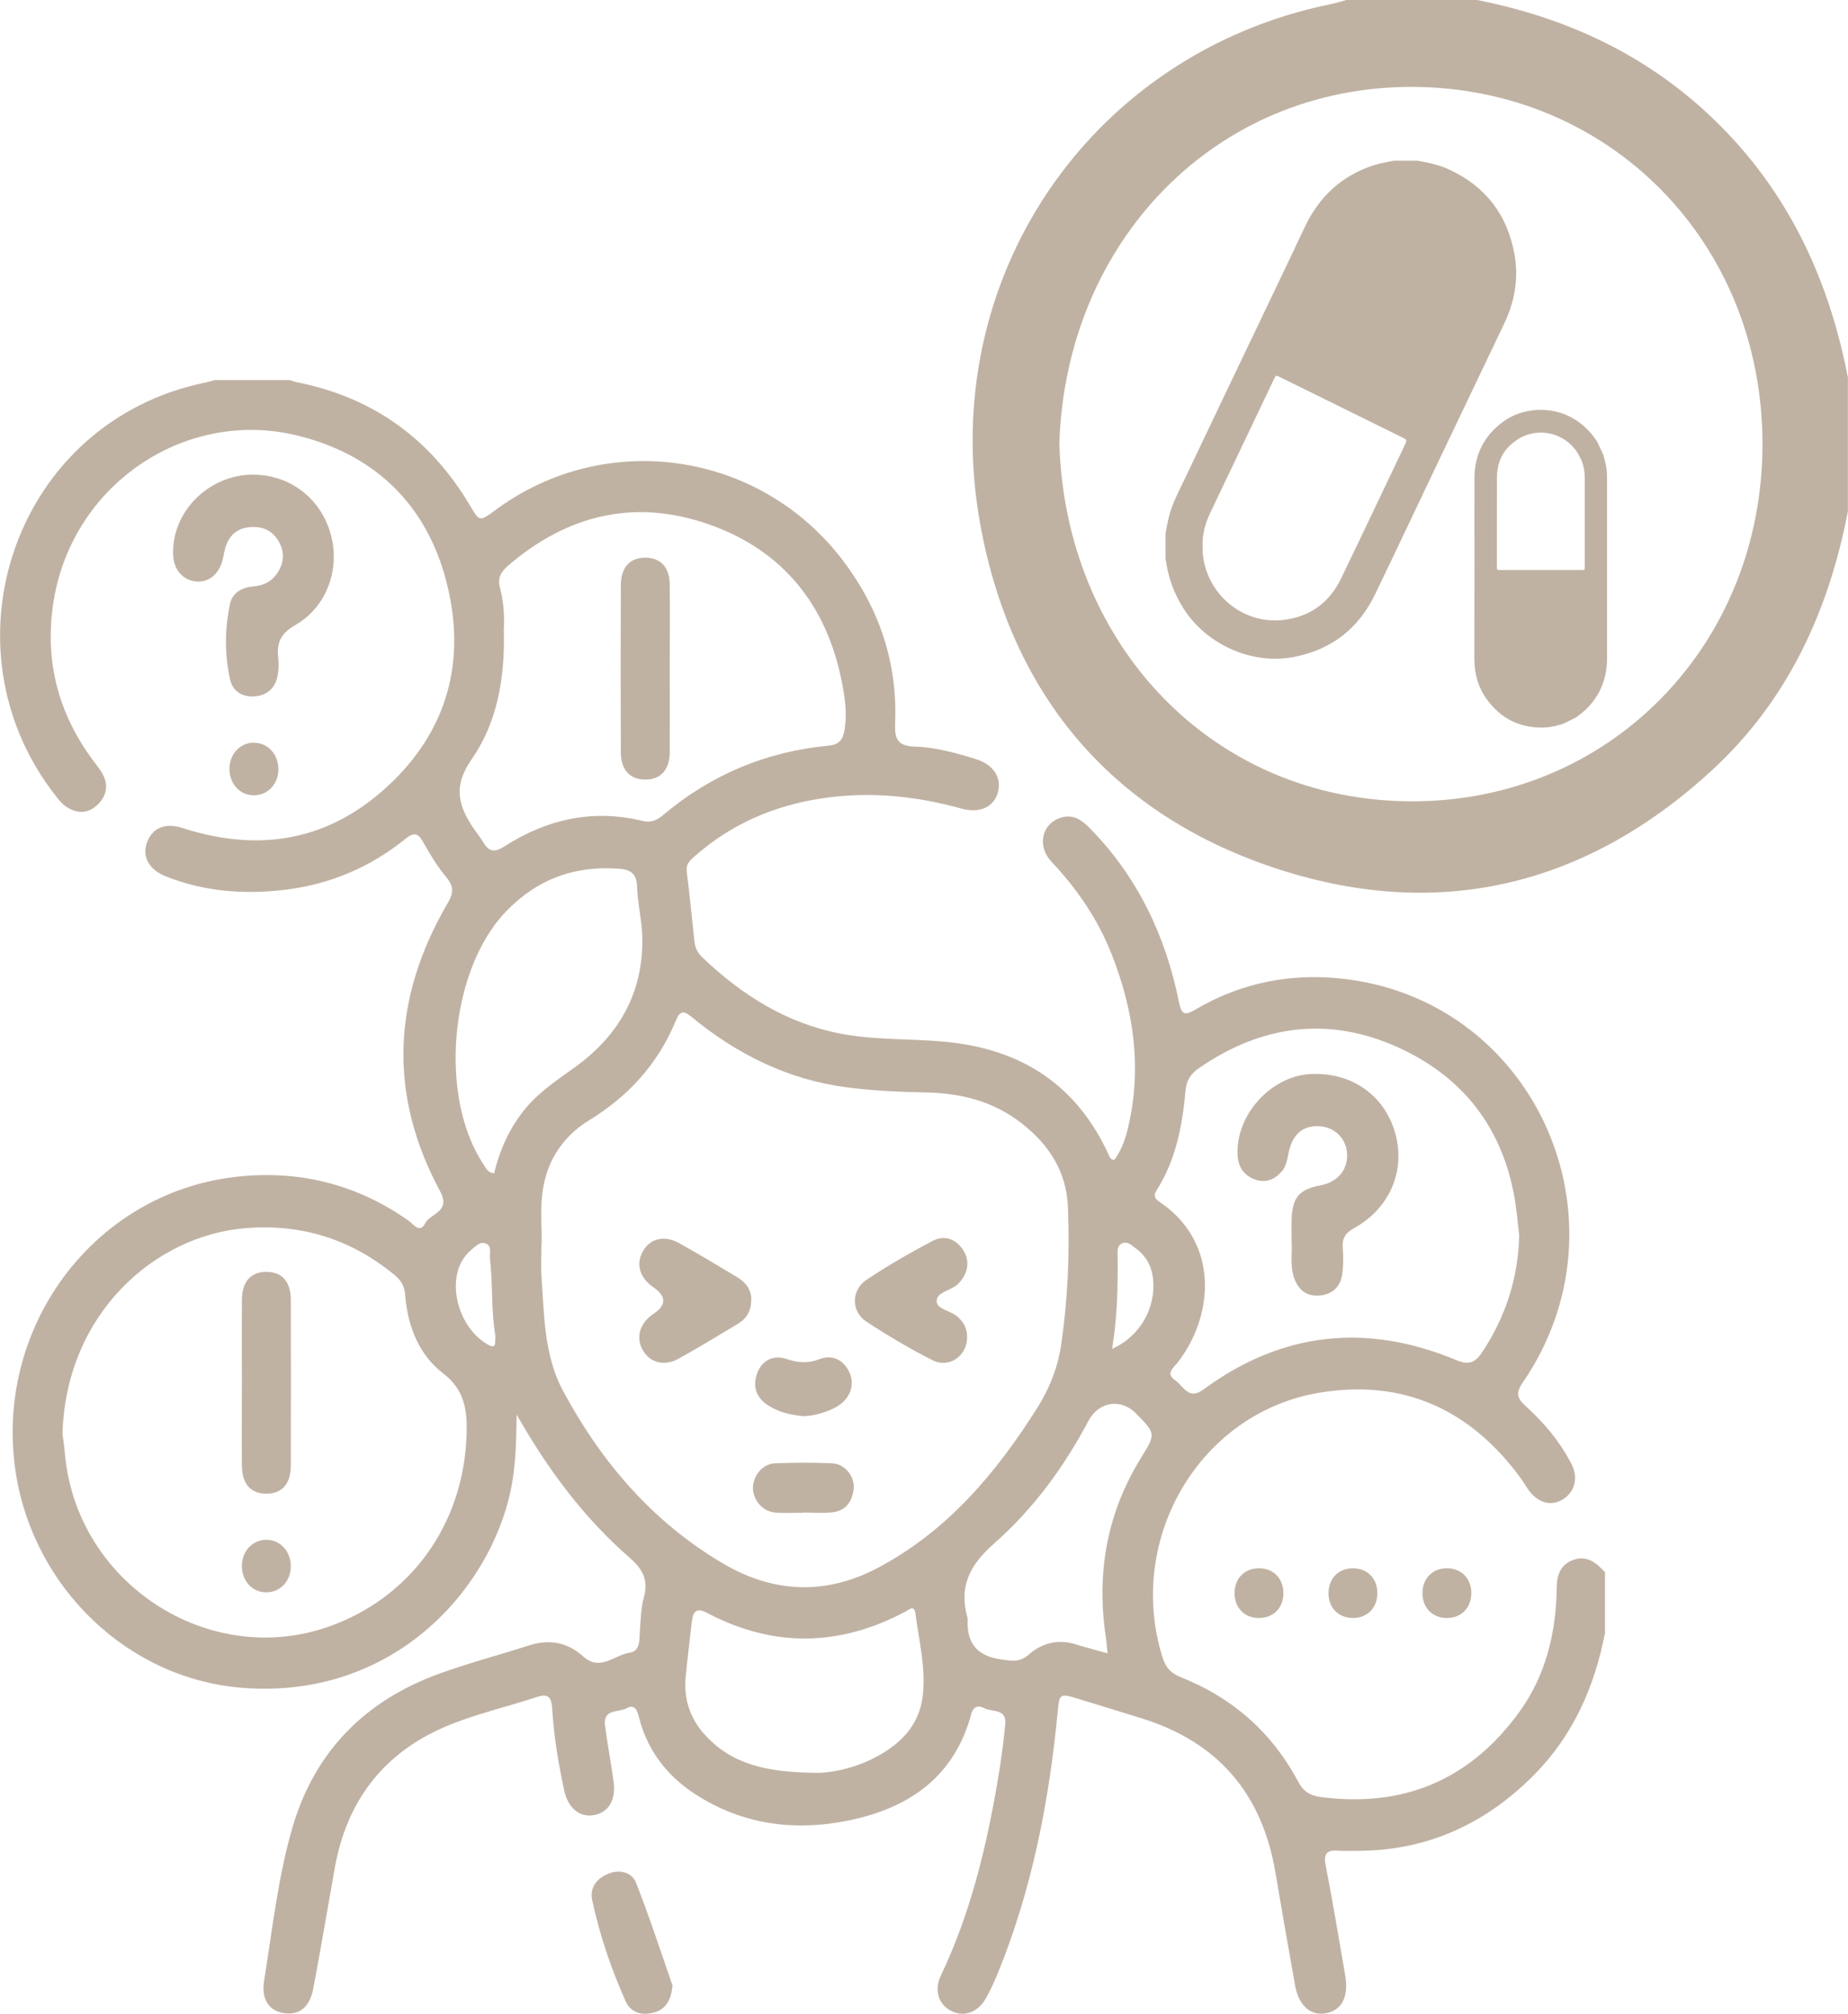 <svg xmlns="http://www.w3.org/2000/svg" width="190" height="207" viewBox="0 0 190 207" fill="none"><g id="Layer_1" clip-path="url(#clip0_171_211)"><g id="tDpAPo.tif"><g id="Group"><path id="Vector" d="M165.015 167.858C163.933 173.452 161.708 178.446 157.669 182.503C152.584 187.606 146.508 190.308 139.323 190.253C138.733 190.253 138.144 190.281 137.554 190.235C136.392 190.144 136.062 190.562 136.303 191.781C137.036 195.52 137.652 199.286 138.304 203.043C138.653 205.071 138.081 206.418 136.696 206.854C134.962 207.4 133.559 206.345 133.157 204.107C132.46 200.25 131.79 196.384 131.138 192.518C129.77 184.35 125.195 179.065 117.412 176.645C115.205 175.963 113.006 175.271 110.79 174.607C108.958 174.052 108.922 174.098 108.744 175.972C107.868 185.132 106.125 194.092 102.667 202.643C102.301 203.552 101.89 204.444 101.425 205.308C100.594 206.854 99.12 207.4 97.788 206.7C96.501 206.036 96.001 204.598 96.743 203.052C99.817 196.603 101.452 189.726 102.631 182.721C102.935 180.893 103.185 179.055 103.355 177.218C103.507 175.608 102.006 176.008 101.202 175.59C100.612 175.28 100.076 175.371 99.861 176.181C98.101 182.712 93.418 185.851 87.288 187.124C81.971 188.225 76.806 187.643 72.061 184.795C68.897 182.903 66.628 180.22 65.689 176.508C65.52 175.826 65.269 175.126 64.421 175.599C63.598 176.054 61.981 175.617 62.204 177.363C62.455 179.31 62.83 181.239 63.089 183.176C63.339 185.023 62.571 186.278 61.123 186.569C59.64 186.869 58.398 185.878 58.004 184.031C57.406 181.257 56.941 178.464 56.771 175.626C56.7 174.462 56.378 174.052 55.19 174.443C52.285 175.399 49.283 176.099 46.441 177.218C39.775 179.847 35.709 184.786 34.422 192C33.689 196.13 32.992 200.268 32.215 204.389C31.848 206.354 30.749 207.191 29.141 206.927C27.666 206.691 26.835 205.517 27.157 203.58C28.006 198.313 28.578 192.964 30.07 187.843C32.376 179.965 37.612 174.78 45.163 172.042C48.193 170.941 51.311 170.132 54.376 169.14C56.45 168.476 58.335 168.795 59.935 170.25C61.695 171.86 63.143 170.123 64.707 169.895C65.877 169.722 65.716 168.549 65.788 167.63C65.886 166.493 65.886 165.311 66.19 164.228C66.699 162.436 66.083 161.299 64.751 160.135C60.104 156.087 56.414 151.211 53.116 145.407C53.081 148.309 53.018 150.756 52.509 153.194C50.364 163.4 40.481 174.644 25.057 173.507C13.163 172.633 3.539 163.227 1.653 151.584C-0.751 136.738 9.419 122.721 24.145 120.983C30.588 120.228 36.62 121.666 42.018 125.486C42.5 125.832 43.17 126.823 43.698 125.768C44.234 124.695 46.405 124.604 45.244 122.448C39.882 112.496 40.347 102.599 45.985 92.912C46.611 91.847 46.718 91.183 45.914 90.21C45.02 89.136 44.261 87.918 43.581 86.689C43.054 85.725 42.67 85.425 41.687 86.226C38.077 89.155 33.922 90.892 29.373 91.456C25.182 91.966 21.018 91.674 17.023 90.073C15.316 89.391 14.602 88.063 15.093 86.653C15.629 85.116 16.952 84.525 18.775 85.116C26.272 87.535 33.242 86.599 39.292 81.323C45.628 75.801 47.969 68.642 46.048 60.41C44.127 52.168 38.81 46.847 30.74 44.809C19.177 41.88 7.542 49.703 5.54 61.629C4.513 67.732 5.925 73.318 9.642 78.266C9.937 78.657 10.241 79.039 10.491 79.458C11.197 80.668 10.982 81.796 10.026 82.723C9.034 83.679 7.882 83.651 6.782 82.905C6.345 82.614 5.996 82.159 5.674 81.741C-6.282 66.395 1.528 43.308 21.152 39.315C21.465 39.251 21.768 39.151 22.081 39.069C24.655 39.069 27.228 39.069 29.811 39.069C30.016 39.133 30.213 39.233 30.419 39.27C38.238 40.789 44.207 45.028 48.318 51.959C49.309 53.633 49.301 53.642 50.936 52.432C62.24 44.063 78.093 46.346 86.645 57.59C90.389 62.511 92.283 68.087 92.033 74.337C91.971 75.901 92.23 76.692 94.071 76.747C96.197 76.811 98.306 77.393 100.353 78.039C102.211 78.621 103.06 80.022 102.56 81.577C102.095 83.014 100.665 83.615 98.843 83.115C94.08 81.796 89.263 81.323 84.366 82.087C79.54 82.842 75.198 84.697 71.489 87.963C71.007 88.382 70.506 88.773 70.604 89.582C70.899 91.956 71.149 94.34 71.391 96.732C71.462 97.433 71.73 97.96 72.231 98.433C76.306 102.308 80.881 105.192 86.457 106.256C90.014 106.938 93.615 106.747 97.18 107.084C104.973 107.821 110.728 111.478 114.043 118.827C114.132 119.019 114.222 119.237 114.579 119.219C115.294 118.245 115.714 117.072 115.991 115.862C117.43 109.74 116.554 103.836 114.293 98.087C112.881 94.494 110.745 91.383 108.118 88.591C106.51 86.89 107.18 84.461 109.307 83.988C110.513 83.724 111.344 84.415 112.122 85.207C116.956 90.164 119.833 96.168 121.201 102.954C121.46 104.228 121.737 104.473 122.908 103.773C127.769 100.898 133.095 99.952 138.581 100.671C158.125 103.236 167.838 125.677 156.561 142.115C155.819 143.188 155.971 143.734 156.847 144.525C158.741 146.235 160.386 148.191 161.565 150.483C162.298 151.893 161.923 153.312 160.743 154.086C159.564 154.859 158.214 154.549 157.222 153.249C156.927 152.867 156.695 152.421 156.409 152.03C151.226 144.88 144.256 141.723 135.659 143.161C123.301 145.216 115.723 158.252 119.53 170.386C119.851 171.405 120.379 171.997 121.388 172.397C126.679 174.489 130.771 178.055 133.479 183.158C134.015 184.177 134.748 184.577 135.731 184.713C144.229 185.841 151.128 183.012 156.23 175.944C158.965 172.151 159.992 167.785 160.055 163.155C160.073 161.818 160.484 160.79 161.789 160.335C163.192 159.853 164.139 160.662 165.015 161.608V167.83V167.858ZM55.708 127.742C55.708 127.742 55.681 127.742 55.672 127.742C55.672 128.943 55.601 130.153 55.681 131.344C55.958 135.31 55.949 139.358 57.888 142.97C61.847 150.338 67.137 156.478 74.34 160.717C79.531 163.773 84.902 164.001 90.291 161.144C97.413 157.36 102.435 151.411 106.68 144.662C107.913 142.706 108.753 140.559 109.092 138.285C109.789 133.582 109.995 128.843 109.798 124.094C109.646 120.483 107.922 117.745 105.125 115.535C102.176 113.197 98.807 112.369 95.214 112.296C92.48 112.242 89.754 112.123 87.047 111.769C81.033 110.986 75.787 108.385 71.105 104.537C70.3 103.873 69.916 103.873 69.496 104.892C67.673 109.322 64.644 112.66 60.605 115.134C57.727 116.899 56.047 119.573 55.726 123.003C55.574 124.567 55.699 126.168 55.699 127.751L55.708 127.742ZM6.425 147.39C6.488 147.918 6.613 148.673 6.675 149.437C7.855 162.736 21.465 171.605 33.886 167.175C42.089 164.246 47.755 156.796 47.978 147.236C48.032 144.98 47.755 142.851 45.601 141.205C43.054 139.267 41.901 136.302 41.651 133.073C41.58 132.145 41.196 131.581 40.534 131.035C36.075 127.378 31.053 125.795 25.298 126.241C15.978 126.969 6.782 134.983 6.425 147.381V147.39ZM51.803 64.822C51.928 69.797 51.088 74.337 48.469 78.084C46.513 80.886 47.165 82.924 48.755 85.243C49.059 85.689 49.408 86.116 49.685 86.58C50.284 87.59 50.864 87.636 51.883 86.99C56.235 84.206 60.953 83.142 66.029 84.379C66.941 84.606 67.566 84.306 68.218 83.751C73.151 79.594 78.835 77.247 85.197 76.647C86.234 76.547 86.654 76.074 86.832 75.028C87.109 73.363 86.868 71.717 86.564 70.152C85.009 62.175 80.461 56.571 72.919 53.915C65.323 51.231 58.353 52.869 52.214 58.172C51.508 58.791 51.133 59.4 51.41 60.428C51.812 61.956 51.874 63.548 51.794 64.812L51.803 64.822ZM156.195 126.987C156.114 126.232 156.034 125.468 155.944 124.713C155.015 116.653 150.869 110.859 143.648 107.621C136.535 104.428 129.636 105.374 123.22 109.831C122.434 110.377 121.987 111.05 121.889 112.105C121.567 115.707 120.897 119.237 118.913 122.357C118.565 122.903 118.725 123.221 119.226 123.549C125.419 127.724 124.802 135.292 121.076 140.059C120.629 140.632 119.807 141.168 120.834 141.887C121.692 142.487 122.184 143.97 123.739 142.824C131.835 136.866 140.565 135.974 149.752 139.822C151.038 140.359 151.7 140.041 152.397 138.985C154.801 135.356 156.087 131.381 156.195 126.996V126.987ZM50.802 120.61C51.41 118.082 52.482 115.735 54.198 113.743C55.592 112.132 57.343 110.977 59.059 109.74C63.581 106.493 66.154 102.108 66.038 96.35C66.002 94.613 65.555 92.893 65.502 91.156C65.457 89.773 64.805 89.382 63.625 89.3C59.068 88.955 55.19 90.383 51.99 93.73C46.209 99.779 45.074 112.815 49.739 119.728C49.971 120.074 50.114 120.529 50.802 120.61ZM83.669 182.23C85.036 182.294 87.413 181.912 89.629 180.829C92.364 179.483 94.508 177.527 94.875 174.271C95.197 171.442 94.482 168.64 94.115 165.847C93.99 164.883 93.391 165.511 93.052 165.684C86.287 169.268 79.505 169.377 72.713 165.802C71.641 165.238 71.257 165.593 71.132 166.675C70.926 168.567 70.676 170.459 70.497 172.36C70.283 174.653 70.944 176.663 72.508 178.364C75.251 181.348 78.772 182.157 83.669 182.23ZM113.873 169.959C113.793 169.249 113.766 168.767 113.694 168.285C112.702 161.672 113.811 155.495 117.34 149.81C118.842 147.381 118.833 147.381 116.822 145.316C115.249 143.706 112.962 144.052 111.898 146.071C109.387 150.82 106.215 155.132 102.247 158.625C99.709 160.853 98.566 163.046 99.468 166.293C99.486 166.348 99.486 166.402 99.486 166.457C99.379 168.895 100.433 170.214 102.891 170.568C103.99 170.732 104.812 170.923 105.786 170.068C107.135 168.886 108.797 168.458 110.594 169.022C111.612 169.34 112.64 169.604 113.873 169.95V169.959ZM114.347 138.649C117.215 137.366 118.868 134.446 118.547 131.444C118.404 130.125 117.805 129.061 116.742 128.297C116.322 127.997 115.875 127.524 115.303 127.842C114.802 128.115 114.91 128.697 114.91 129.179C114.936 132.281 114.883 135.383 114.338 138.658L114.347 138.649ZM50.945 137.421C50.48 134.728 50.686 132.045 50.373 129.389C50.31 128.825 50.623 128.042 49.899 127.806C49.301 127.606 48.827 128.17 48.371 128.552C45.628 130.917 46.879 136.384 50.176 138.221C51.168 138.776 50.829 137.803 50.936 137.421H50.945Z" fill="#C0B2A3"></path><path id="Vector_2" d="M190 52.505C188.016 62.848 183.789 72.017 176.024 79.167C162.861 91.293 147.518 94.776 130.798 89.137C114.248 83.542 103.981 71.426 100.791 53.942C96.189 28.727 112.077 5.485 136.803 0.428C137.348 0.318 137.876 0.146 138.412 0C142.898 0 147.384 0 151.87 0C161.815 1.974 170.546 6.24 177.668 13.745C184.361 20.804 188.15 29.3 189.991 38.806V52.505H190ZM108.922 45.692C109.557 66.123 124.534 82.278 145.042 82.369C165.47 82.46 181.234 66.304 181.207 45.61C181.189 24.834 165.426 9.006 145.239 8.933C124.909 8.869 109.53 24.888 108.914 45.683L108.922 45.692Z" fill="#C0B2A3"></path><path id="Vector_3" d="M26.031 48.794C29.757 48.794 32.903 51.159 33.966 54.779C35.03 58.382 33.645 62.375 30.365 64.249C28.899 65.086 28.417 66.05 28.605 67.605C28.667 68.142 28.658 68.706 28.578 69.243C28.39 70.589 27.613 71.435 26.272 71.571C25.003 71.708 23.94 71.108 23.663 69.87C23.082 67.305 23.1 64.667 23.645 62.093C23.886 60.919 24.896 60.374 26.067 60.274C26.96 60.201 27.756 59.873 28.319 59.164C29.123 58.145 29.346 56.999 28.739 55.807C28.095 54.552 27.032 54.061 25.665 54.188C24.333 54.315 23.52 55.079 23.154 56.353C23.037 56.771 22.984 57.208 22.867 57.627C22.465 59.1 21.357 59.937 20.062 59.764C18.739 59.582 17.854 58.518 17.801 57.026C17.631 52.614 21.456 48.785 26.04 48.785L26.031 48.794Z" fill="#C0B2A3"></path><path id="Vector_4" d="M69.148 204.08C69.014 205.499 68.522 206.463 67.378 206.827C66.145 207.218 64.894 206.991 64.322 205.717C62.839 202.388 61.659 198.931 60.891 195.357C60.605 194.019 61.364 193.055 62.615 192.573C63.786 192.127 64.984 192.491 65.395 193.537C66.789 197.067 67.959 200.696 69.139 204.08H69.148Z" fill="#C0B2A3"></path><path id="Vector_5" d="M26.12 76.347C27.568 76.356 28.658 77.584 28.622 79.149C28.587 80.641 27.497 81.76 26.093 81.75C24.628 81.741 23.556 80.54 23.591 78.949C23.627 77.466 24.735 76.329 26.12 76.338V76.347Z" fill="#C0B2A3"></path><path id="Vector_6" d="M131.951 163.71C131.978 165.229 130.968 166.293 129.493 166.32C128.001 166.348 126.956 165.32 126.929 163.819C126.902 162.3 127.903 161.235 129.386 161.208C130.879 161.181 131.924 162.209 131.951 163.71Z" fill="#C0B2A3"></path><path id="Vector_7" d="M139.1 161.208C140.592 161.208 141.611 162.254 141.611 163.764C141.611 165.274 140.583 166.32 139.1 166.32C137.616 166.32 136.589 165.274 136.589 163.764C136.589 162.254 137.616 161.208 139.1 161.208Z" fill="#C0B2A3"></path><path id="Vector_8" d="M151.271 163.819C151.244 165.32 150.198 166.348 148.706 166.32C147.232 166.293 146.222 165.229 146.249 163.71C146.275 162.2 147.321 161.181 148.813 161.208C150.297 161.235 151.298 162.3 151.271 163.819Z" fill="#C0B2A3"></path><path id="Vector_9" d="M77.226 133.627C77.253 134.71 76.77 135.529 75.886 136.065C73.866 137.284 71.838 138.512 69.773 139.658C68.254 140.504 66.771 140.068 66.038 138.694C65.359 137.402 65.815 135.965 67.191 135.047C68.525 134.161 68.525 133.258 67.191 132.336C65.743 131.335 65.341 129.889 66.136 128.552C66.878 127.305 68.317 126.951 69.791 127.769C71.811 128.888 73.786 130.08 75.769 131.271C76.636 131.79 77.253 132.518 77.244 133.627H77.226Z" fill="#C0B2A3"></path><path id="Vector_10" d="M99.432 137.43C99.459 139.349 97.6 140.695 95.876 139.822C93.534 138.631 91.265 137.293 89.066 135.847C87.503 134.81 87.494 132.627 89.066 131.572C91.247 130.107 93.534 128.797 95.858 127.569C97.091 126.923 98.279 127.315 99.057 128.543C99.79 129.698 99.486 131.08 98.414 132.054C97.717 132.691 96.278 132.8 96.305 133.773C96.323 134.583 97.725 134.728 98.414 135.319C99.066 135.874 99.441 136.557 99.432 137.439V137.43Z" fill="#C0B2A3"></path><path id="Vector_11" d="M82.561 145.571C81.265 145.435 80.023 145.162 78.915 144.425C77.7 143.616 77.369 142.451 77.852 141.15C78.37 139.768 79.567 139.258 80.872 139.695C82.052 140.086 83.052 140.177 84.25 139.713C85.528 139.231 86.707 139.722 87.333 141.069C87.905 142.306 87.431 143.67 86.225 144.48C85.322 145.08 83.624 145.59 82.561 145.58V145.571Z" fill="#C0B2A3"></path><path id="Vector_12" d="M82.57 155.496C81.605 155.496 80.64 155.559 79.692 155.477C78.415 155.368 77.423 154.213 77.414 152.958C77.414 151.702 78.388 150.474 79.666 150.42C81.641 150.338 83.615 150.329 85.59 150.42C86.85 150.484 87.887 151.757 87.771 153.003C87.646 154.313 86.975 155.296 85.617 155.45C84.616 155.568 83.589 155.477 82.579 155.477C82.579 155.477 82.579 155.477 82.579 155.487L82.57 155.496Z" fill="#C0B2A3"></path><path id="Vector_13" d="M24.869 141.969C24.869 139.186 24.851 136.411 24.869 133.628C24.887 131.726 25.781 130.735 27.389 130.735C28.989 130.735 29.9 131.735 29.9 133.637C29.918 139.304 29.918 144.98 29.9 150.647C29.9 152.539 28.98 153.549 27.38 153.54C25.772 153.54 24.887 152.539 24.869 150.638C24.842 147.745 24.869 144.862 24.869 141.969Z" fill="#C0B2A3"></path><path id="Vector_14" d="M29.9 160.999C29.9 162.5 28.846 163.646 27.443 163.682C25.977 163.719 24.86 162.536 24.869 160.963C24.869 159.471 25.933 158.316 27.327 158.279C28.774 158.243 29.909 159.443 29.9 161.008V160.999Z" fill="#C0B2A3"></path><path id="Vector_15" d="M68.862 68.788C68.862 71.626 68.88 74.455 68.862 77.293C68.844 79.167 67.906 80.158 66.288 80.131C64.742 80.104 63.84 79.13 63.831 77.338C63.804 71.617 63.804 65.886 63.831 60.164C63.831 58.291 64.787 57.299 66.404 57.326C67.95 57.353 68.844 58.327 68.862 60.119C68.889 63.011 68.862 65.895 68.862 68.788Z" fill="#C0B2A3"></path><path id="Vector_16" d="M132.8 127.806C132.8 126.769 132.773 126.005 132.8 125.24C132.889 123.076 133.613 122.248 135.722 121.857C137.518 121.52 138.564 120.292 138.501 118.609C138.439 117.136 137.33 115.953 135.865 115.789C134.096 115.598 132.961 116.462 132.523 118.327C132.353 119.064 132.29 119.855 131.754 120.447C130.995 121.284 130.083 121.638 129.002 121.229C127.894 120.811 127.313 119.983 127.242 118.746C127.018 114.661 130.628 110.622 134.73 110.404C138.912 110.186 142.317 112.542 143.434 116.426C144.542 120.292 142.924 124.185 139.234 126.232C138.34 126.723 137.974 127.278 138.054 128.27C138.117 129.079 138.117 129.907 138.036 130.726C137.902 132.163 137.089 133.045 135.677 133.173C134.328 133.291 133.443 132.572 133.023 131.271C132.63 130.043 132.862 128.779 132.8 127.797V127.806Z" fill="#C0B2A3"></path></g></g><path id="Vector_17" d="M145.775 16.528C146.865 16.71 147.938 16.947 148.956 17.41C152.718 19.139 154.997 22.068 155.721 26.207C156.15 28.681 155.721 31.037 154.64 33.293C152.361 38.05 150.091 42.826 147.813 47.593C145.668 52.086 143.55 56.598 141.379 61.083C139.654 64.667 136.83 66.814 132.979 67.541C128.725 68.351 124.051 66.268 121.692 62.566C120.736 61.065 120.128 59.445 119.878 57.672C119.869 57.599 119.842 57.526 119.825 57.453C119.825 56.58 119.825 55.707 119.825 54.834C119.976 54.124 120.084 53.414 120.289 52.723C120.665 51.477 121.281 50.34 121.835 49.175C124.346 43.881 126.875 38.587 129.404 33.302C130.968 30.018 132.55 26.744 134.096 23.442C135.588 20.249 137.929 18.047 141.271 16.974C141.924 16.765 142.603 16.665 143.273 16.519H145.775V16.528ZM123.64 56.107C123.658 56.444 123.64 56.78 123.685 57.117C124.185 61.219 127.858 64.185 131.897 63.73C134.65 63.421 136.66 61.974 137.876 59.473C140.11 54.861 142.29 50.212 144.506 45.592C144.649 45.291 144.604 45.182 144.319 45.037C140.083 42.953 135.856 40.861 131.629 38.778C131.182 38.56 131.182 38.551 130.968 39.006C128.788 43.581 126.607 48.148 124.427 52.723C123.917 53.787 123.614 54.915 123.64 56.116V56.107Z" fill="#C0B2A3"></path><path id="Vector_18" d="M160.698 74.409C160.064 74.6 159.421 74.764 158.75 74.782C156.266 74.855 154.282 73.873 152.826 71.826C151.95 70.607 151.584 69.215 151.584 67.705C151.584 64.522 151.584 61.338 151.593 58.154C151.593 55.152 151.584 52.141 151.593 49.139C151.601 46.738 152.575 44.828 154.47 43.399C156.561 41.826 159.626 41.707 161.86 43.081C162.763 43.636 163.513 44.355 164.103 45.246C164.13 45.282 164.157 45.319 164.184 45.346C164.407 45.819 164.63 46.292 164.854 46.765C164.952 47.184 165.077 47.602 165.149 48.029C165.265 48.803 165.22 49.585 165.229 50.358C165.229 53.897 165.229 57.426 165.229 60.965C165.229 63.157 165.22 65.358 165.229 67.551C165.247 69.679 164.55 71.489 163.013 72.963C162.709 73.254 162.369 73.481 162.048 73.745L160.698 74.409ZM162.477 47.084C162.378 46.901 162.298 46.72 162.191 46.547C160.868 44.464 158.116 43.836 156.043 45.164C154.631 46.065 153.916 47.384 153.907 49.066C153.889 52.159 153.907 55.252 153.898 58.345C153.898 58.545 153.952 58.59 154.148 58.59C156.972 58.59 159.796 58.59 162.629 58.59C162.924 58.59 162.932 58.59 162.932 58.29C162.932 55.234 162.932 52.178 162.932 49.121C162.932 48.412 162.807 47.72 162.486 47.074L162.477 47.084Z" fill="#C0B2A3"></path></g><defs><clipPath id="clip0_171_211"><rect width="190" height="207" fill="white"></rect></clipPath></defs></svg>